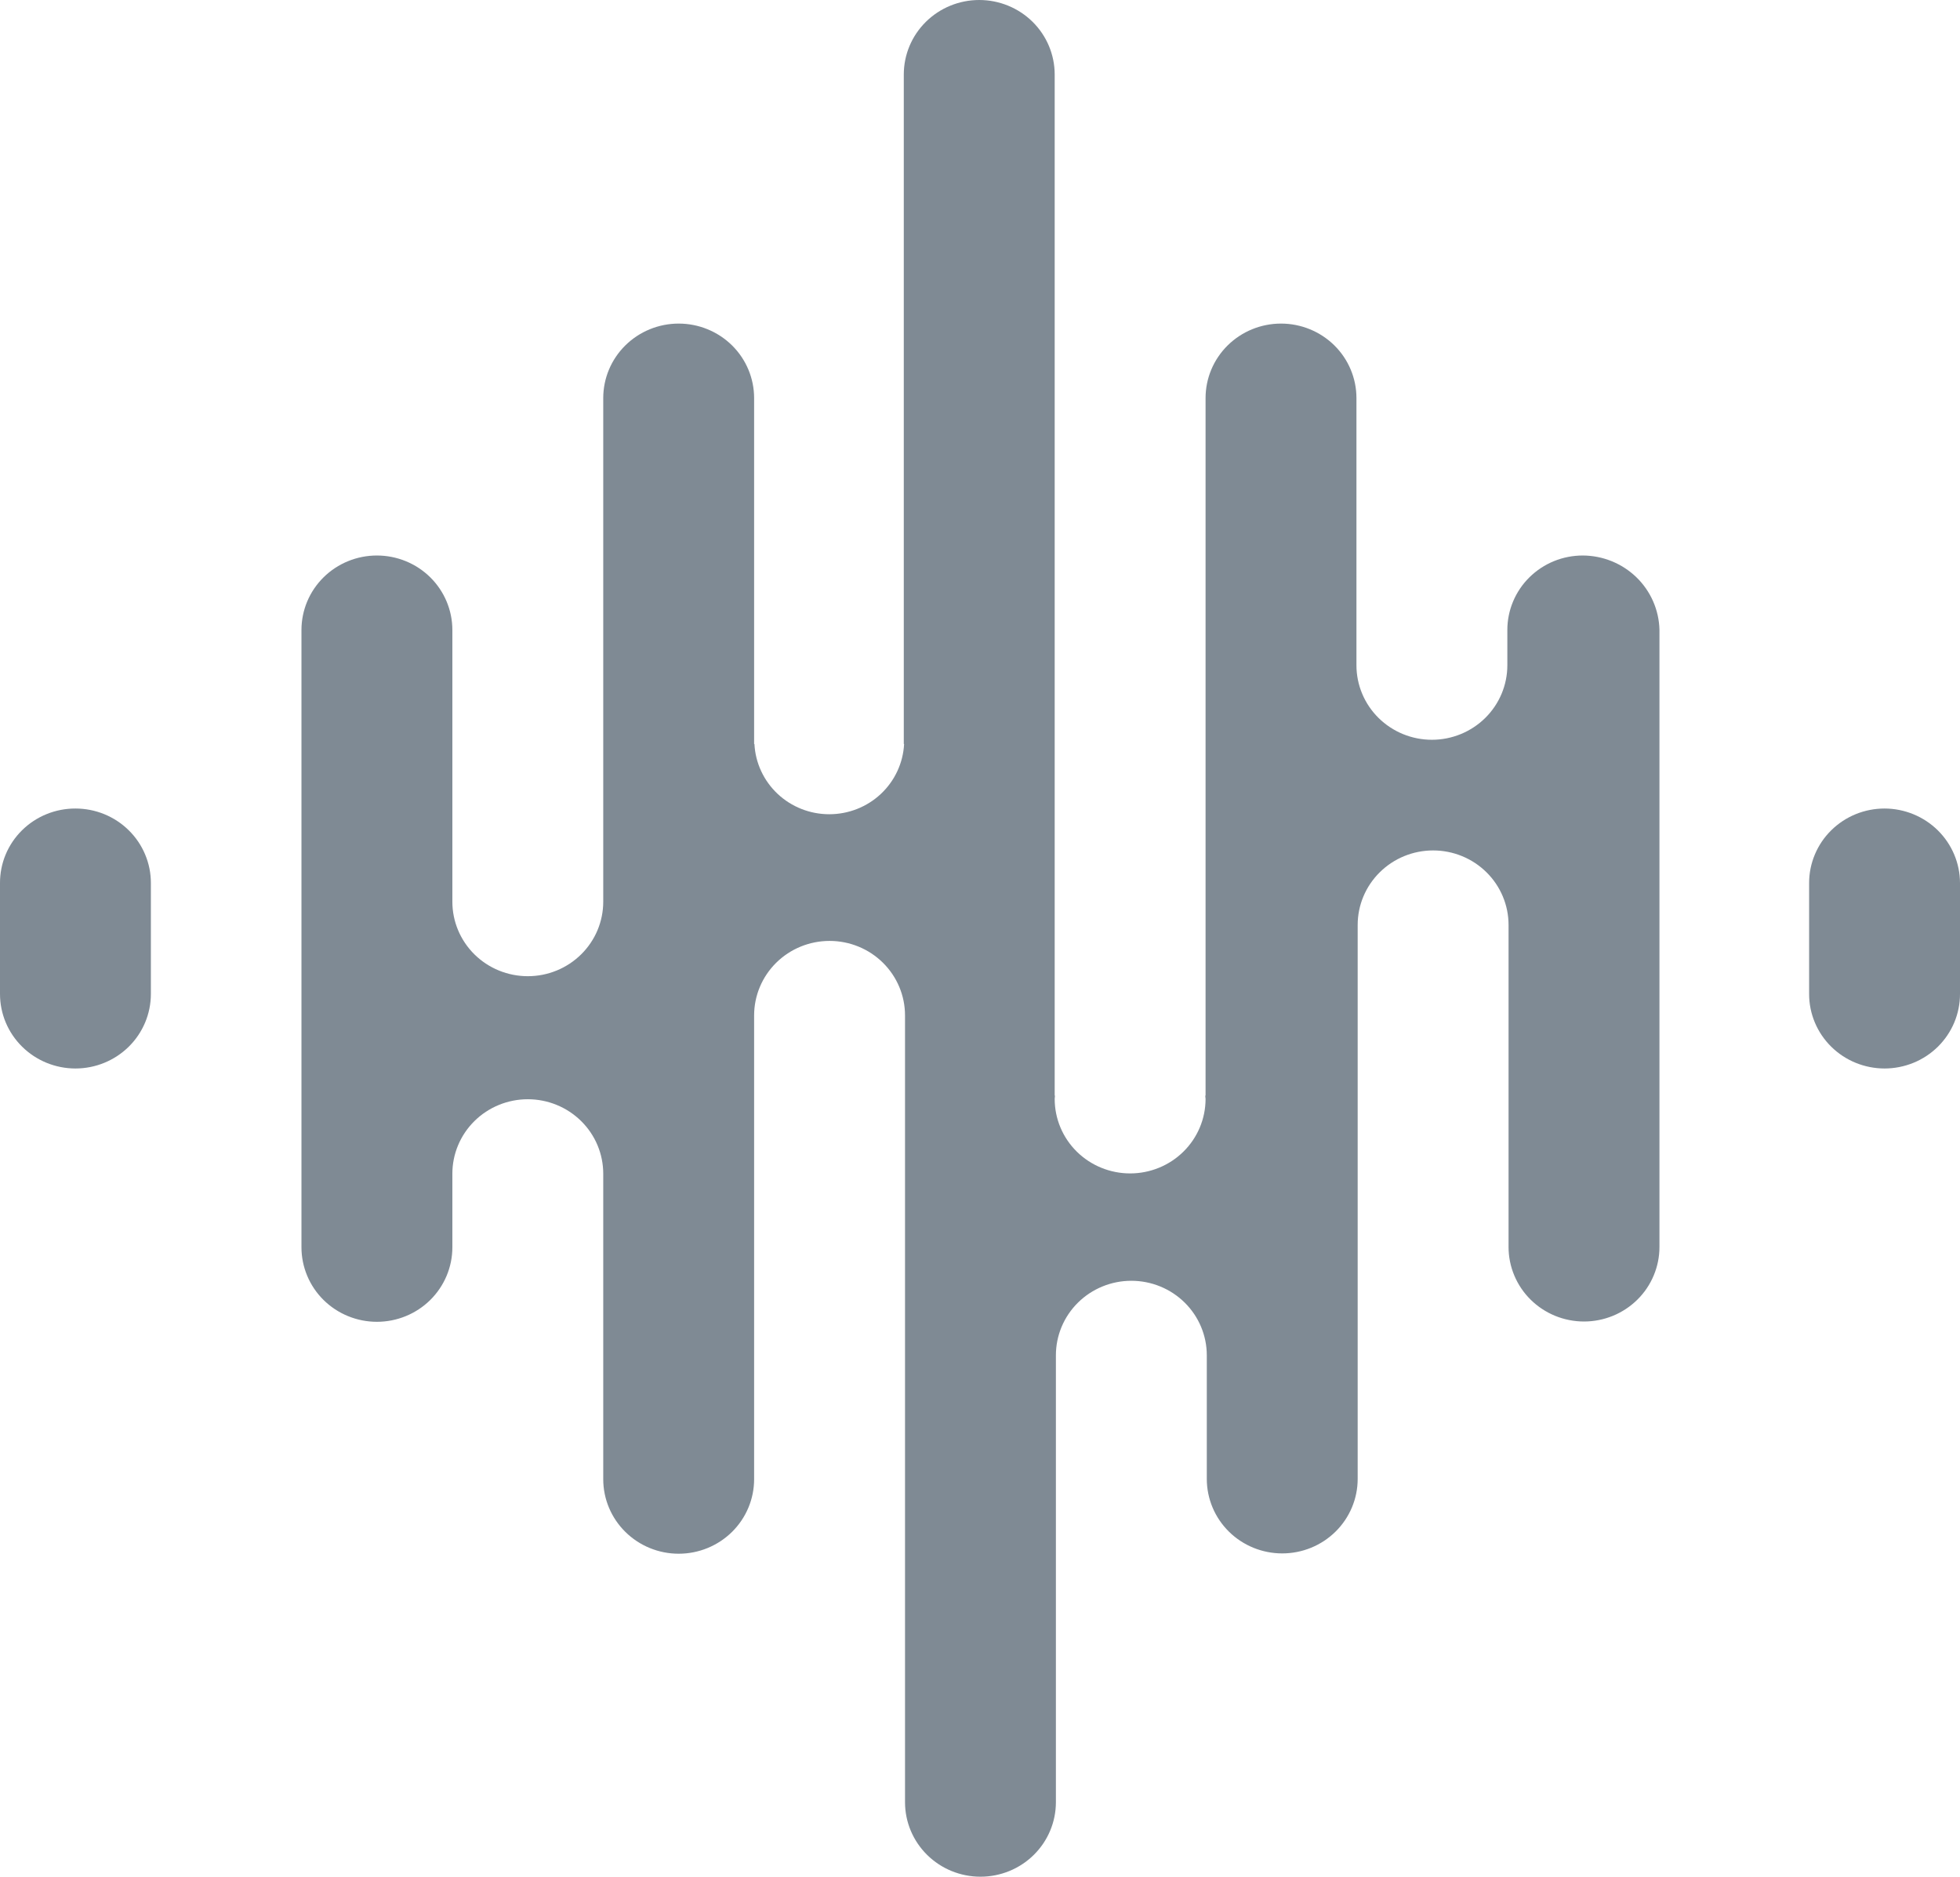<?xml version="1.0" encoding="UTF-8"?> <svg xmlns="http://www.w3.org/2000/svg" width="94" height="90" viewBox="0 0 94 90" fill="none"> <g clip-path="url(#clip0_165_9126)"> <path d="M75.909 26.64C75.434 26.64 74.963 26.732 74.524 26.911C74.085 27.091 73.686 27.354 73.35 27.686C73.014 28.017 72.748 28.411 72.566 28.845C72.384 29.278 72.291 29.743 72.291 30.212V31.904C72.291 32.852 71.91 33.76 71.231 34.43C70.552 35.1 69.632 35.477 68.673 35.477C67.713 35.477 66.793 35.1 66.114 34.43C65.436 33.76 65.054 32.852 65.054 31.904V19.09C65.054 18.143 64.673 17.234 63.995 16.564C63.316 15.895 62.396 15.518 61.436 15.518C60.477 15.518 59.556 15.895 58.878 16.564C58.199 17.234 57.818 18.143 57.818 19.09V52.542H57.803C57.803 52.6 57.818 52.658 57.818 52.701C57.818 53.649 57.437 54.557 56.758 55.227C56.08 55.897 55.159 56.273 54.2 56.273C53.24 56.273 52.32 55.897 51.641 55.227C50.963 54.557 50.582 53.649 50.582 52.701C50.582 52.643 50.596 52.586 50.596 52.542H50.582V3.572C50.582 2.625 50.2 1.716 49.522 1.046C48.843 0.376 47.923 0 46.963 0C46.004 0 45.084 0.376 44.405 1.046C43.726 1.716 43.345 2.625 43.345 3.572V35.679H43.36C43.313 36.588 42.915 37.444 42.247 38.072C41.579 38.699 40.693 39.048 39.771 39.048C38.849 39.048 37.963 38.699 37.295 38.072C36.627 37.444 36.228 36.588 36.182 35.679H36.167V19.09C36.167 18.143 35.786 17.234 35.108 16.564C34.429 15.895 33.509 15.518 32.549 15.518C31.59 15.518 30.669 15.895 29.991 16.564C29.312 17.234 28.931 18.143 28.931 19.09V43.243C28.931 43.712 28.837 44.176 28.656 44.61C28.474 45.043 28.207 45.437 27.871 45.769C27.535 46.1 27.136 46.364 26.697 46.543C26.258 46.723 25.788 46.815 25.313 46.815C24.838 46.815 24.367 46.723 23.928 46.543C23.489 46.364 23.09 46.1 22.754 45.769C22.418 45.437 22.152 45.043 21.97 44.61C21.788 44.176 21.695 43.712 21.695 43.243V30.212C21.695 29.265 21.313 28.356 20.635 27.686C19.956 27.016 19.036 26.64 18.076 26.64C17.117 26.64 16.197 27.016 15.518 27.686C14.839 28.356 14.458 29.265 14.458 30.212V59.817C14.458 60.286 14.552 60.75 14.734 61.184C14.915 61.617 15.182 62.011 15.518 62.343C15.854 62.675 16.253 62.938 16.692 63.117C17.131 63.297 17.601 63.389 18.076 63.389C18.552 63.389 19.022 63.297 19.461 63.117C19.9 62.938 20.299 62.675 20.635 62.343C20.971 62.011 21.237 61.617 21.419 61.184C21.601 60.75 21.695 60.286 21.695 59.817V56.288C21.695 55.819 21.788 55.354 21.97 54.921C22.152 54.487 22.418 54.094 22.754 53.762C23.09 53.43 23.489 53.167 23.928 52.988C24.367 52.808 24.838 52.716 25.313 52.716C25.788 52.716 26.258 52.808 26.697 52.988C27.136 53.167 27.535 53.43 27.871 53.762C28.207 54.094 28.474 54.487 28.656 54.921C28.837 55.354 28.931 55.819 28.931 56.288V70.939C28.931 71.886 29.312 72.794 29.991 73.464C30.669 74.134 31.59 74.511 32.549 74.511C33.509 74.511 34.429 74.134 35.108 73.464C35.786 72.794 36.167 71.886 36.167 70.939V48.695C36.167 47.748 36.549 46.839 37.227 46.169C37.906 45.499 38.826 45.123 39.786 45.123C40.745 45.123 41.666 45.499 42.344 46.169C43.023 46.839 43.404 47.748 43.404 48.695V86.428C43.404 87.375 43.785 88.284 44.464 88.954C45.142 89.624 46.062 90 47.022 90C47.982 90 48.902 89.624 49.58 88.954C50.259 88.284 50.64 87.375 50.64 86.428V64.994C50.64 64.047 51.021 63.138 51.7 62.468C52.379 61.798 53.299 61.422 54.258 61.422C55.218 61.422 56.138 61.798 56.817 62.468C57.495 63.138 57.877 64.047 57.877 64.994V70.924C57.877 71.871 58.258 72.78 58.936 73.45C59.615 74.12 60.535 74.496 61.495 74.496C62.454 74.496 63.375 74.12 64.053 73.45C64.732 72.78 65.113 71.871 65.113 70.924V44.356C65.113 43.409 65.494 42.5 66.173 41.831C66.851 41.16 67.772 40.784 68.731 40.784C69.691 40.784 70.611 41.16 71.29 41.831C71.968 42.5 72.349 43.409 72.349 44.356V59.802C72.349 60.272 72.443 60.736 72.625 61.169C72.807 61.603 73.073 61.997 73.409 62.328C73.745 62.66 74.144 62.923 74.583 63.103C75.022 63.282 75.492 63.375 75.968 63.375C76.443 63.375 76.913 63.282 77.352 63.103C77.791 62.923 78.19 62.66 78.526 62.328C78.862 61.997 79.129 61.603 79.31 61.169C79.492 60.736 79.586 60.272 79.586 59.802V30.198C79.562 29.249 79.165 28.346 78.479 27.682C77.792 27.018 76.87 26.644 75.909 26.64Z" fill="#7F8A94"></path> <path d="M90.382 38.774C89.907 38.774 89.436 38.866 88.997 39.045C88.558 39.225 88.159 39.488 87.823 39.82C87.487 40.151 87.22 40.545 87.039 40.979C86.857 41.412 86.763 41.877 86.764 42.346V47.668C86.763 48.138 86.857 48.602 87.039 49.036C87.22 49.469 87.487 49.863 87.823 50.195C88.159 50.526 88.558 50.79 88.997 50.969C89.436 51.148 89.907 51.241 90.382 51.241C90.857 51.241 91.328 51.148 91.767 50.969C92.206 50.79 92.605 50.526 92.941 50.195C93.277 49.863 93.543 49.469 93.725 49.036C93.907 48.602 94 48.138 94 47.668V42.346C93.998 41.399 93.616 40.492 92.938 39.822C92.26 39.153 91.341 38.776 90.382 38.774Z" fill="#7F8A94"></path> <path d="M3.618 38.774C3.143 38.773 2.672 38.864 2.232 39.043C1.792 39.222 1.393 39.485 1.057 39.817C0.72 40.149 0.454 40.543 0.272 40.977C0.091 41.411 -0.001 41.877 1.67833e-05 42.346V47.668C1.67833e-05 48.616 0.381 49.524 1.06 50.194C1.738 50.864 2.659 51.241 3.618 51.241C4.578 51.241 5.498 50.864 6.177 50.194C6.855 49.524 7.236 48.616 7.236 47.668V42.346C7.237 41.877 7.143 41.412 6.961 40.979C6.78 40.545 6.513 40.151 6.177 39.82C5.841 39.488 5.442 39.225 5.003 39.045C4.564 38.866 4.093 38.774 3.618 38.774Z" fill="#7F8A94"></path> </g> <defs> <clipPath id="clip0_165_9126"> <rect width="94" height="90" fill="white"></rect> </clipPath> </defs> </svg> 